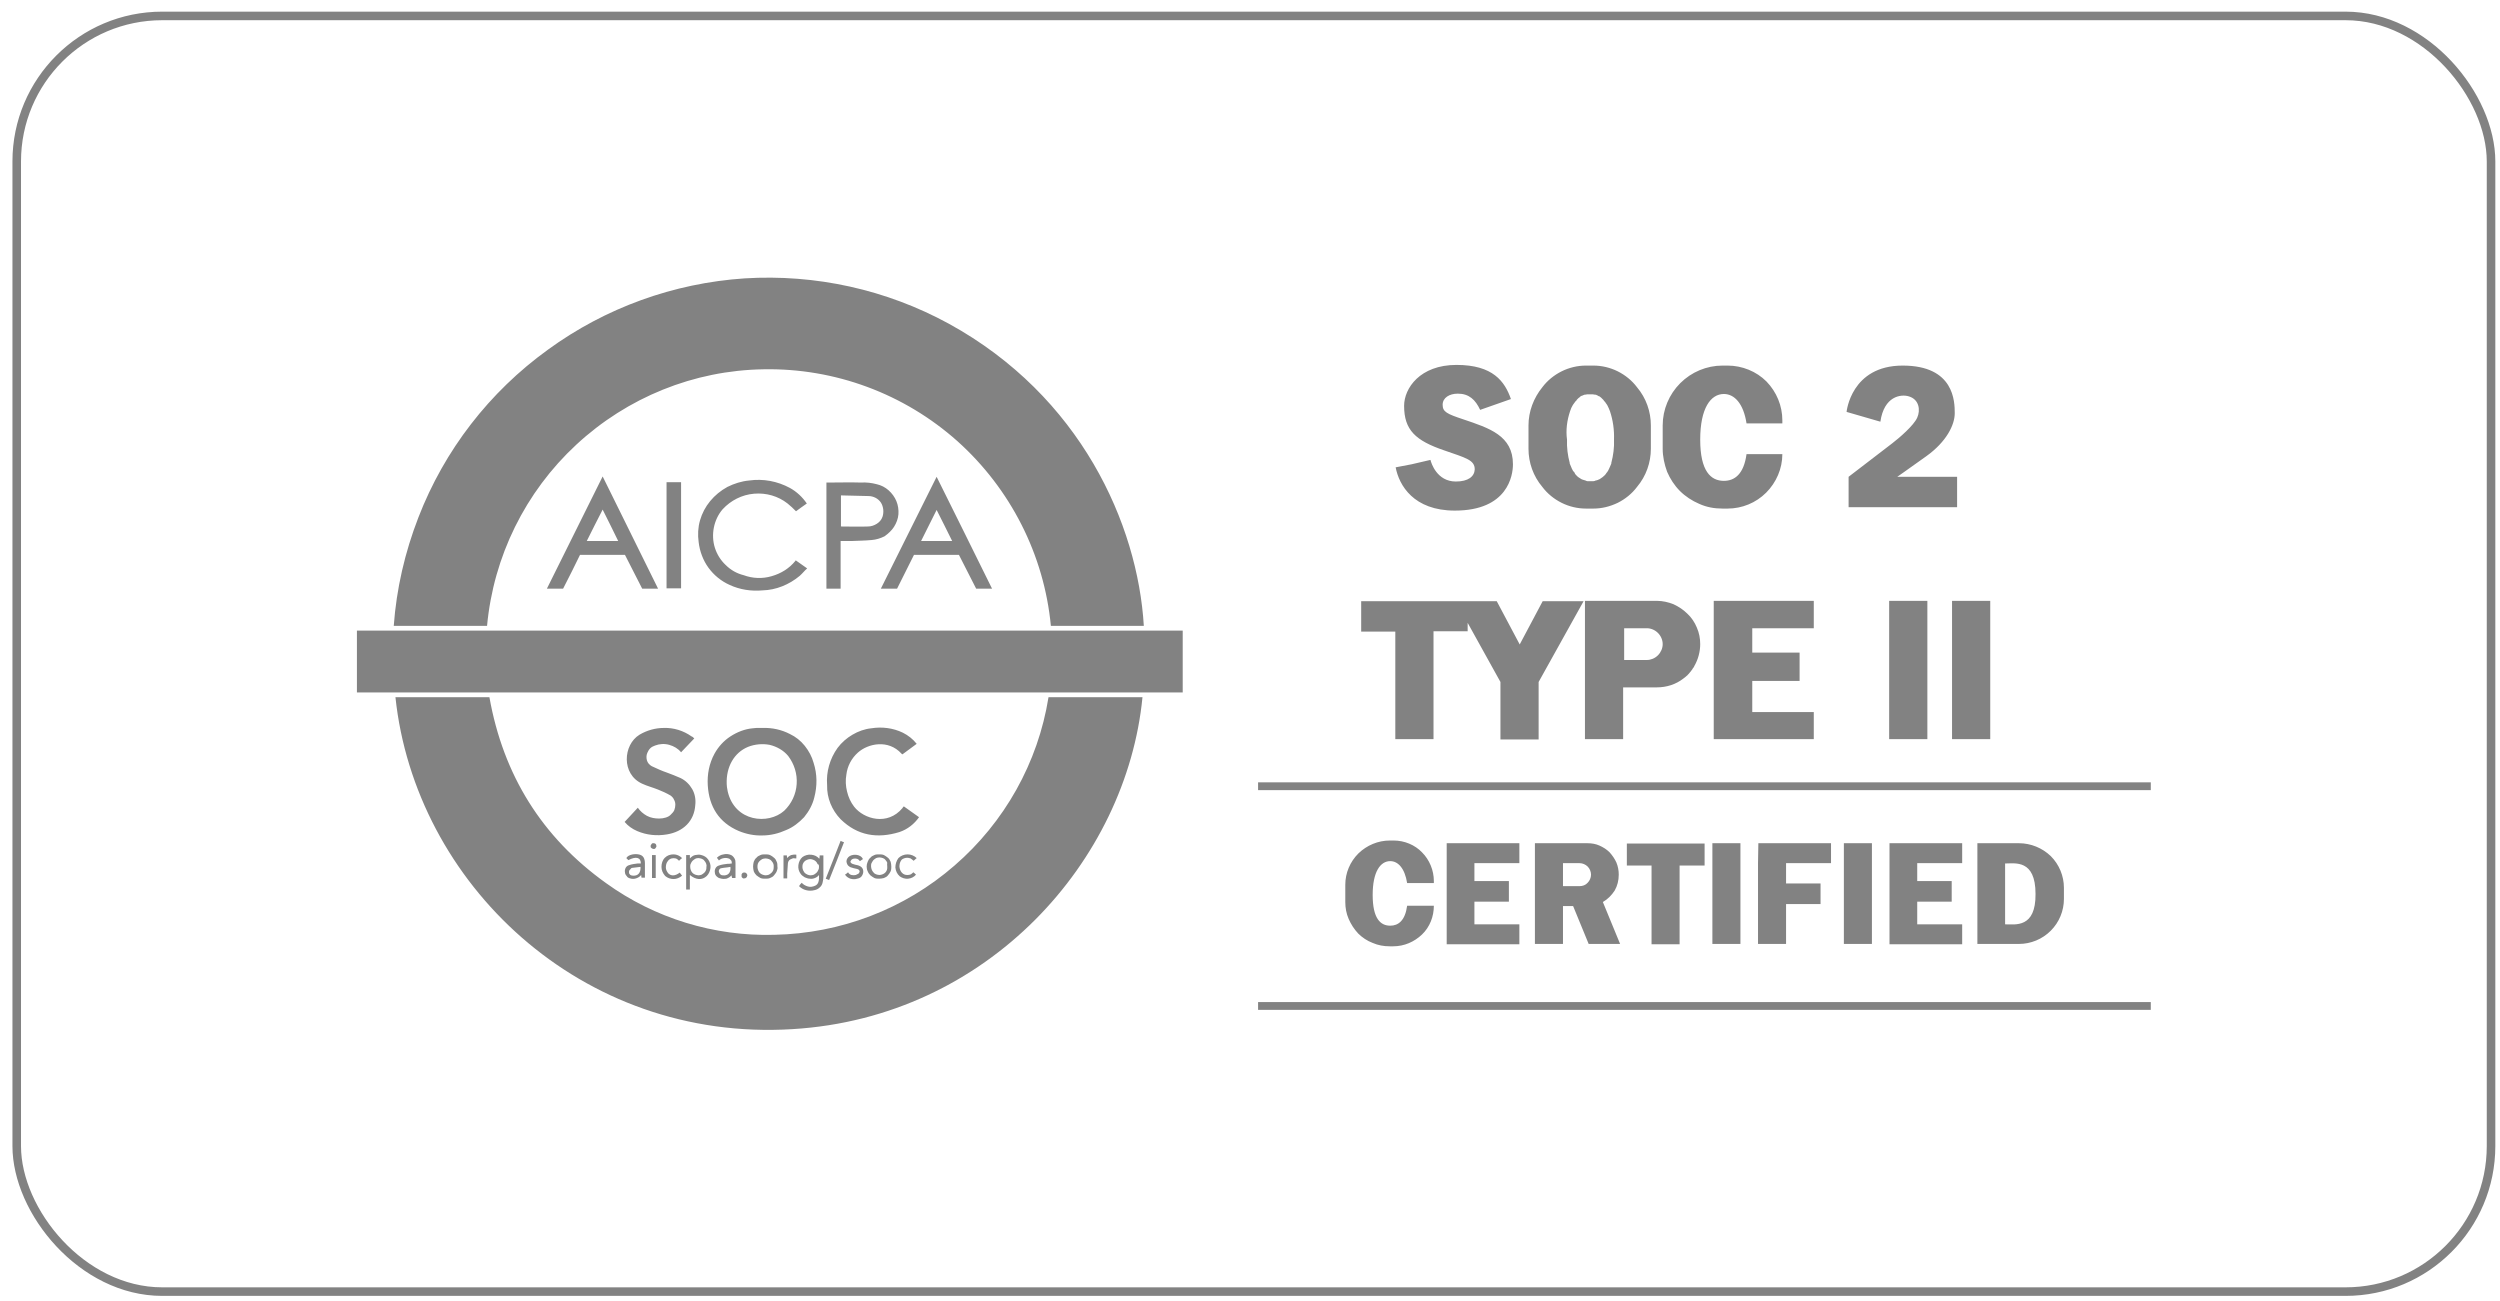 <svg width="146" height="76" viewBox="0 0 146 76" fill="none" xmlns="http://www.w3.org/2000/svg">
<path d="M55.409 18.903C51.757 16.909 47.632 16.001 43.486 16.257C39.34 16.534 35.353 17.975 31.997 20.423C28.582 22.89 25.956 26.285 24.436 30.214C23.647 32.247 23.153 34.379 22.995 36.55H28.444C28.819 32.504 30.674 28.733 33.655 25.97C36.636 23.206 40.525 21.627 44.592 21.567C48.757 21.489 52.803 22.989 55.922 25.772C59.022 28.556 60.976 32.405 61.371 36.55H66.799C66.444 30.609 63.108 23.127 55.409 18.903ZM46.447 32.76C46.092 33.195 45.618 33.491 45.065 33.649C44.532 33.807 43.96 33.787 43.427 33.59C43.032 33.491 42.677 33.293 42.381 32.997C42.084 32.721 41.867 32.365 41.749 31.991C41.63 31.615 41.611 31.201 41.69 30.806C41.769 30.411 41.946 30.036 42.203 29.74C42.677 29.227 43.328 28.891 44.039 28.832C44.749 28.773 45.44 28.97 45.993 29.404C46.171 29.543 46.329 29.701 46.487 29.858C46.684 29.72 46.881 29.562 47.118 29.404C46.862 29.029 46.526 28.714 46.131 28.496C45.401 28.102 44.572 27.944 43.743 28.062C43.308 28.102 42.874 28.24 42.479 28.437C42.084 28.654 41.749 28.931 41.472 29.266C41.196 29.602 40.999 29.977 40.88 30.392C40.762 30.806 40.742 31.24 40.801 31.655C40.861 32.188 41.058 32.721 41.374 33.155C41.69 33.59 42.124 33.945 42.617 34.162C43.21 34.438 43.881 34.537 44.532 34.478C45.322 34.458 46.092 34.142 46.704 33.629C46.862 33.491 46.98 33.333 47.138 33.195L46.467 32.721C46.467 32.721 46.467 32.741 46.447 32.76ZM51.441 34.379H52.389L53.376 32.405H56.002L57.008 34.379H57.936C56.85 32.188 55.784 30.016 54.699 27.845C53.613 30.016 52.527 32.188 51.441 34.379ZM53.791 31.596C54.087 30.984 54.403 30.392 54.699 29.78C55.014 30.392 55.31 31.003 55.607 31.596H53.791ZM31.938 34.379H32.885C33.221 33.728 33.557 33.056 33.872 32.405H36.498C36.834 33.056 37.169 33.728 37.505 34.379H38.432L35.195 27.825C34.109 30.016 33.024 32.188 31.938 34.379ZM34.267 31.596C34.563 30.984 34.879 30.392 35.195 29.76C35.511 30.392 35.807 30.984 36.103 31.596H34.267ZM52.211 30.767C52.349 30.549 52.448 30.293 52.468 30.036C52.488 29.78 52.448 29.503 52.349 29.266C52.251 29.029 52.093 28.812 51.895 28.635C51.698 28.457 51.461 28.338 51.205 28.279C50.908 28.2 50.593 28.161 50.277 28.181C49.645 28.161 49.013 28.181 48.362 28.181C48.322 28.181 48.283 28.181 48.263 28.181V34.379H49.092V31.596C49.309 31.596 49.507 31.596 49.704 31.596C50.099 31.576 50.514 31.576 50.908 31.537C51.165 31.517 51.422 31.438 51.659 31.319C51.876 31.161 52.073 30.984 52.211 30.767ZM51.54 30.174C51.481 30.352 51.362 30.49 51.205 30.589C51.047 30.688 50.869 30.747 50.691 30.747C50.178 30.767 49.645 30.747 49.112 30.747V28.931C49.665 28.951 50.198 28.951 50.731 28.97C50.869 28.97 51.007 29.01 51.126 29.069C51.244 29.128 51.362 29.227 51.441 29.345C51.52 29.464 51.56 29.602 51.58 29.74C51.599 29.898 51.58 30.056 51.54 30.174ZM38.926 34.359H39.775V28.161H38.926V34.359ZM94.989 50.547H96.45V55.146H98.088V50.547H99.549V49.263H95.008V50.547H94.989ZM100.003 55.126H101.641V49.244H100.003V55.126ZM107.682 55.126H109.32V49.244H107.682V55.126ZM102.668 50.408V55.126H104.306V52.797H106.32V51.593H104.306V50.408H106.932V49.244H102.688L102.668 50.408ZM110.347 55.146H114.591V53.981H111.966V52.659H113.979V51.455H111.966V50.408H114.591V49.244H110.347V55.146ZM84.487 55.146H88.731V53.981H86.106V52.659H88.119V51.455H86.106V50.408H88.731V49.244H84.487V55.146ZM117.907 49.244H115.479V55.126H117.907C118.598 55.126 119.27 54.85 119.763 54.356C120.257 53.863 120.533 53.192 120.533 52.501V51.849C120.533 51.158 120.257 50.487 119.763 49.994C119.27 49.52 118.598 49.244 117.907 49.244ZM117.098 53.981V50.428C117.671 50.428 118.875 50.171 118.875 52.205C118.894 54.218 117.69 53.981 117.098 53.981ZM94.535 51.08C94.535 50.843 94.495 50.606 94.397 50.369C94.298 50.152 94.16 49.954 94.002 49.777C93.824 49.599 93.627 49.48 93.41 49.382C93.192 49.283 92.956 49.244 92.699 49.244H89.639V55.126H91.278V52.915H91.87L92.778 55.126H94.614L93.607 52.678C93.883 52.52 94.12 52.284 94.298 52.007C94.456 51.731 94.535 51.415 94.535 51.08ZM92.245 51.751H91.278V50.408H92.245C92.423 50.408 92.6 50.487 92.719 50.606C92.837 50.724 92.916 50.902 92.916 51.08C92.916 51.257 92.837 51.435 92.719 51.553C92.6 51.691 92.423 51.751 92.245 51.751ZM81.486 43.164H83.717V36.866H85.711V36.373L87.626 39.827V43.183H89.856V39.827L92.482 35.109H90.093L88.751 37.636L87.409 35.109H79.493V36.886H81.486V43.164ZM105.925 36.689V35.09H100.082V43.164H105.925V41.584H102.332V39.768H105.096V38.11H102.332V36.689H105.925ZM81.388 49.086H81.171C80.48 49.086 79.828 49.362 79.335 49.836C78.841 50.329 78.565 50.981 78.565 51.672V52.678C78.565 53.014 78.624 53.35 78.762 53.666C78.9 53.981 79.078 54.258 79.315 54.514C79.552 54.751 79.848 54.949 80.164 55.067C80.48 55.205 80.815 55.264 81.151 55.264H81.368C82 55.264 82.592 55.008 83.046 54.574C83.5 54.139 83.737 53.527 83.737 52.896H82.177C82.059 53.764 81.664 54.06 81.19 54.06C80.618 54.06 80.164 53.646 80.164 52.264C80.164 50.902 80.618 50.29 81.19 50.29C81.644 50.29 82.039 50.704 82.177 51.573H83.737V51.455C83.737 50.823 83.48 50.211 83.046 49.777C82.631 49.342 82.019 49.086 81.388 49.086ZM100.595 29.701H100.891C101.74 29.701 102.549 29.365 103.142 28.773C103.734 28.181 104.089 27.371 104.089 26.522H101.997C101.839 27.687 101.306 28.082 100.674 28.082C99.904 28.082 99.292 27.509 99.292 25.674C99.292 23.838 99.904 23.009 100.674 23.009C101.286 23.009 101.819 23.561 101.997 24.726H104.089V24.548C104.089 23.7 103.754 22.89 103.161 22.278C102.569 21.686 101.74 21.35 100.891 21.35H100.595C99.667 21.35 98.779 21.726 98.127 22.377C97.476 23.028 97.101 23.917 97.101 24.844V26.206C97.101 26.661 97.2 27.115 97.358 27.549C97.535 27.963 97.792 28.358 98.108 28.674C98.424 28.99 98.818 29.247 99.233 29.424C99.667 29.622 100.121 29.701 100.595 29.701ZM98.305 39.63C98.384 39.571 98.463 39.512 98.522 39.452C98.542 39.433 98.562 39.433 98.562 39.413C98.621 39.354 98.66 39.314 98.7 39.255C98.72 39.235 98.759 39.196 98.779 39.156C98.819 39.117 98.838 39.077 98.858 39.038C98.897 38.998 98.937 38.939 98.957 38.88C99.174 38.505 99.292 38.051 99.292 37.617C99.292 37.281 99.233 36.965 99.095 36.649C98.976 36.353 98.779 36.057 98.542 35.84C98.305 35.603 98.029 35.425 97.733 35.287C97.437 35.169 97.101 35.09 96.765 35.09H92.561V43.164H94.791V40.143H96.746C97.338 40.143 97.871 39.966 98.305 39.63ZM94.851 36.689H96.173C96.41 36.689 96.647 36.787 96.825 36.965C97.002 37.143 97.101 37.38 97.101 37.617C97.101 37.853 97.002 38.09 96.825 38.268C96.647 38.446 96.41 38.544 96.173 38.544H94.851V36.689ZM112.558 35.09H110.327V43.164H112.558V35.09ZM113.999 43.164H116.23V35.09H113.999V43.164ZM92.62 29.701H93.054C93.548 29.701 94.022 29.582 94.476 29.365C94.91 29.148 95.305 28.832 95.601 28.437C96.134 27.805 96.41 27.016 96.41 26.206V24.844C96.41 24.035 96.134 23.245 95.601 22.614C95.305 22.219 94.91 21.903 94.476 21.686C94.041 21.469 93.548 21.35 93.054 21.35H92.62C92.126 21.35 91.633 21.469 91.199 21.686C90.764 21.903 90.37 22.219 90.073 22.614C89.56 23.245 89.264 24.035 89.264 24.844V26.206C89.264 27.016 89.54 27.805 90.073 28.437C90.37 28.832 90.764 29.148 91.199 29.365C91.633 29.582 92.126 29.701 92.62 29.701ZM91.692 24.015C91.732 23.877 91.791 23.759 91.85 23.66C91.87 23.64 91.87 23.62 91.89 23.601C91.909 23.581 91.929 23.542 91.949 23.522C91.969 23.502 91.969 23.482 91.988 23.463C92.008 23.443 92.028 23.423 92.047 23.403C92.067 23.384 92.087 23.364 92.087 23.344C92.107 23.324 92.126 23.305 92.146 23.285C92.166 23.265 92.166 23.265 92.186 23.245C92.225 23.226 92.265 23.186 92.284 23.166L92.304 23.147C92.344 23.127 92.363 23.107 92.403 23.107C92.422 23.107 92.423 23.087 92.442 23.087C92.482 23.068 92.501 23.068 92.541 23.048C92.561 23.048 92.561 23.048 92.581 23.048C92.62 23.048 92.659 23.028 92.699 23.028H92.719C92.758 23.028 92.798 23.028 92.857 23.028C92.896 23.028 92.956 23.028 92.995 23.028H93.015C93.054 23.028 93.094 23.048 93.133 23.048C93.133 23.048 93.153 23.048 93.173 23.048C93.212 23.048 93.232 23.068 93.271 23.087C93.291 23.087 93.291 23.087 93.311 23.107C93.35 23.127 93.37 23.147 93.41 23.147L93.429 23.166C93.469 23.186 93.508 23.226 93.528 23.245C93.548 23.265 93.548 23.265 93.567 23.285C93.587 23.305 93.607 23.324 93.627 23.344C93.647 23.364 93.666 23.384 93.666 23.403C93.686 23.423 93.706 23.443 93.725 23.463C93.745 23.482 93.765 23.502 93.765 23.522C93.785 23.542 93.804 23.581 93.824 23.601C93.844 23.62 93.844 23.64 93.864 23.66C93.923 23.779 93.982 23.897 94.022 24.015C94.199 24.548 94.278 25.101 94.258 25.674C94.278 26.128 94.219 26.582 94.1 27.036C94.1 27.055 94.1 27.055 94.1 27.075C94.081 27.134 94.061 27.174 94.041 27.213C94.002 27.312 93.943 27.43 93.903 27.509C93.903 27.509 93.903 27.529 93.883 27.529C93.864 27.569 93.844 27.608 93.804 27.628C93.804 27.628 93.804 27.628 93.804 27.648C93.785 27.687 93.745 27.707 93.725 27.746C93.647 27.825 93.548 27.904 93.449 27.963C93.429 27.983 93.41 27.983 93.37 28.003C93.35 28.003 93.331 28.023 93.331 28.023C93.311 28.023 93.291 28.042 93.271 28.042C93.252 28.042 93.232 28.062 93.192 28.062C93.173 28.062 93.153 28.062 93.153 28.082C93.114 28.082 93.094 28.102 93.054 28.102H93.034C92.995 28.102 92.956 28.102 92.896 28.102C92.857 28.102 92.798 28.102 92.758 28.102H92.738C92.699 28.102 92.679 28.102 92.64 28.082C92.62 28.082 92.6 28.082 92.6 28.062C92.581 28.062 92.561 28.042 92.521 28.042C92.501 28.042 92.482 28.023 92.462 28.023C92.442 28.023 92.422 28.003 92.403 28.003C92.383 28.003 92.363 27.983 92.324 27.963C92.225 27.904 92.126 27.845 92.047 27.746C92.028 27.727 91.988 27.687 91.969 27.648C91.969 27.648 91.969 27.648 91.969 27.628C91.949 27.588 91.929 27.569 91.89 27.529C91.89 27.529 91.89 27.509 91.87 27.509C91.811 27.411 91.771 27.312 91.732 27.213C91.712 27.174 91.692 27.115 91.672 27.075C91.672 27.075 91.672 27.055 91.672 27.036C91.554 26.601 91.495 26.128 91.514 25.674C91.436 25.121 91.514 24.548 91.692 24.015ZM85.02 28.121C83.914 28.121 83.579 27.036 83.539 26.858L82.434 27.115L81.506 27.292C81.704 28.338 82.552 29.819 84.961 29.819C88.06 29.819 88.356 27.766 88.356 27.115C88.356 25.437 86.974 25.002 85.454 24.489C84.507 24.173 84.25 24.055 84.25 23.64C84.25 23.226 84.645 22.989 85.138 22.989C85.79 22.989 86.165 23.344 86.441 23.936L88.238 23.305C87.882 22.278 87.191 21.311 85.059 21.311C82.927 21.311 82 22.673 82 23.7C82 25.121 82.671 25.733 84.349 26.305C85.592 26.739 86.125 26.858 86.125 27.411C86.106 27.825 85.75 28.121 85.02 28.121ZM111.472 23.147C112.084 23.324 112.163 23.956 111.966 24.39C111.768 24.844 110.919 25.575 110.505 25.891C109.853 26.384 107.958 27.845 107.958 27.845V29.622H114.295V27.845H110.801C110.801 27.845 111.314 27.49 112.499 26.641C113.683 25.792 114.157 24.805 114.157 24.134C114.157 23.463 114.137 21.35 111.117 21.35C108.096 21.35 107.84 24.055 107.84 24.055L109.814 24.627C110.031 23.127 111.018 23.009 111.472 23.147Z" fill="#828282"/>
<path d="M45.223 54.593C41.709 54.692 38.235 53.626 35.392 51.573C31.642 48.888 29.391 45.256 28.582 40.716H23.094C24.239 51.533 33.892 60.871 46.289 60.101C57.719 59.41 65.793 50.25 66.721 40.716H61.233C60.621 44.545 58.666 48.02 55.745 50.547C52.823 53.093 49.092 54.514 45.223 54.593ZM43.15 48.533C43.585 48.711 44.059 48.809 44.532 48.79C45.006 48.79 45.48 48.671 45.914 48.474C46.309 48.316 46.664 48.039 46.96 47.724C47.237 47.388 47.454 46.993 47.553 46.579C47.73 45.907 47.73 45.217 47.513 44.545C47.414 44.19 47.237 43.855 47 43.558C46.763 43.262 46.467 43.025 46.131 42.867C45.638 42.611 45.085 42.492 44.532 42.512C44.414 42.512 44.295 42.512 44.177 42.512C44.098 42.512 44.039 42.532 43.96 42.532C43.506 42.571 43.052 42.749 42.657 43.006C42.262 43.262 41.946 43.618 41.729 44.012C41.413 44.585 41.295 45.236 41.334 45.868C41.413 47.112 41.986 48.039 43.15 48.533ZM43.683 43.618C44.078 43.46 44.532 43.42 44.947 43.499C45.361 43.598 45.756 43.815 46.032 44.151C46.388 44.624 46.566 45.197 46.526 45.789C46.487 46.381 46.23 46.934 45.796 47.349C44.868 48.178 42.913 48 42.499 46.223C42.459 46.046 42.44 45.868 42.44 45.789C42.4 44.782 42.874 43.953 43.683 43.618ZM38.492 47.803C38.255 47.803 37.998 47.763 37.781 47.645C37.564 47.526 37.386 47.368 37.248 47.171C36.991 47.447 36.735 47.724 36.478 48C36.676 48.237 36.932 48.414 37.209 48.533C37.761 48.77 38.353 48.829 38.946 48.73C39.913 48.572 40.545 47.941 40.604 47.013C40.643 46.697 40.584 46.361 40.426 46.085C40.268 45.809 40.031 45.572 39.735 45.434C39.479 45.315 39.202 45.217 38.946 45.118C38.65 45.019 38.353 44.881 38.057 44.743C37.919 44.664 37.821 44.545 37.781 44.407C37.742 44.269 37.742 44.111 37.801 43.973C37.84 43.874 37.9 43.776 37.978 43.697C38.057 43.618 38.156 43.578 38.255 43.539C38.511 43.44 38.807 43.42 39.084 43.499C39.36 43.578 39.597 43.716 39.775 43.933C40.031 43.657 40.288 43.401 40.545 43.124C40.486 43.065 40.446 43.025 40.387 43.006C39.913 42.67 39.34 42.492 38.768 42.512C38.275 42.512 37.781 42.65 37.347 42.907C36.38 43.499 36.281 45.217 37.505 45.769C37.801 45.907 38.117 45.986 38.413 46.105C38.669 46.204 38.926 46.322 39.163 46.46C39.242 46.519 39.321 46.598 39.36 46.697C39.419 46.796 39.439 46.895 39.439 46.993C39.439 47.092 39.419 47.21 39.38 47.309C39.34 47.408 39.262 47.487 39.183 47.566C39.044 47.724 38.768 47.803 38.492 47.803ZM49.092 47.842C50.079 48.809 51.244 48.987 52.527 48.592C53.001 48.434 53.396 48.118 53.672 47.724L52.784 47.092C52.744 47.131 52.724 47.151 52.705 47.191C51.836 48.237 50.454 47.842 49.882 47.112C49.684 46.855 49.546 46.559 49.467 46.223C49.388 45.907 49.369 45.572 49.428 45.236C49.487 44.743 49.724 44.289 50.099 43.953C50.691 43.42 51.876 43.164 52.646 44.012C52.665 44.032 52.685 44.052 52.705 44.052L53.534 43.44C53.317 43.164 53.04 42.946 52.724 42.788C52.152 42.512 51.501 42.433 50.889 42.532C50.494 42.571 50.119 42.709 49.783 42.907C49.448 43.104 49.151 43.361 48.915 43.677C48.461 44.309 48.243 45.078 48.303 45.848C48.283 46.598 48.579 47.309 49.092 47.842ZM46.862 50.053C46.723 50.171 46.645 50.349 46.625 50.527C46.605 50.704 46.645 50.882 46.763 51.04C46.822 51.119 46.901 51.178 47 51.237C47.099 51.277 47.197 51.316 47.296 51.316C47.395 51.336 47.493 51.316 47.592 51.277C47.691 51.237 47.77 51.178 47.829 51.099C47.849 51.455 47.789 51.652 47.592 51.731C47.454 51.79 47.316 51.81 47.178 51.77C47.039 51.731 46.901 51.652 46.822 51.553C46.763 51.612 46.704 51.672 46.664 51.751C46.783 51.869 46.921 51.948 47.079 51.987C47.237 52.027 47.395 52.027 47.553 51.987C47.671 51.968 47.789 51.909 47.868 51.83C47.967 51.751 48.026 51.632 48.046 51.514C48.066 51.415 48.086 51.316 48.086 51.218C48.086 50.823 48.086 50.448 48.086 50.053C48.086 50.014 48.086 49.974 48.086 49.954H47.868C47.868 50.014 47.868 50.073 47.849 50.152C47.73 50.014 47.572 49.934 47.375 49.915C47.178 49.895 47 49.954 46.862 50.053ZM47.829 50.606C47.829 50.665 47.829 50.744 47.789 50.803C47.77 50.862 47.73 50.922 47.691 50.961C47.651 51.001 47.592 51.04 47.533 51.08C47.474 51.099 47.414 51.119 47.335 51.119C47.217 51.119 47.099 51.06 47 50.981C46.921 50.882 46.862 50.764 46.862 50.645C46.862 50.586 46.862 50.527 46.881 50.468C46.901 50.408 46.941 50.349 46.98 50.31C47.02 50.27 47.079 50.231 47.138 50.211C47.197 50.191 47.256 50.171 47.316 50.171C47.375 50.171 47.434 50.191 47.493 50.211C47.553 50.231 47.612 50.27 47.651 50.31C47.691 50.349 47.73 50.408 47.75 50.468C47.809 50.468 47.829 50.527 47.829 50.606ZM40.288 49.934H40.071V51.948H40.288V51.099C40.643 51.395 40.999 51.415 41.275 51.158C41.394 51.04 41.472 50.862 41.492 50.685C41.512 50.507 41.453 50.329 41.354 50.191C41.255 50.053 41.117 49.974 40.959 49.934C40.841 49.895 40.722 49.915 40.604 49.934C40.486 49.954 40.387 50.033 40.288 50.132C40.288 50.053 40.288 49.994 40.288 49.934ZM40.782 50.112C40.841 50.112 40.92 50.132 40.979 50.152C41.038 50.171 41.097 50.211 41.137 50.27C41.176 50.31 41.216 50.369 41.236 50.428C41.255 50.487 41.275 50.547 41.255 50.625C41.255 50.685 41.255 50.744 41.236 50.803C41.216 50.862 41.176 50.922 41.137 50.961C41.097 51.001 41.038 51.04 40.979 51.08C40.92 51.099 40.861 51.119 40.801 51.119C40.742 51.119 40.663 51.099 40.604 51.08C40.545 51.06 40.486 51.02 40.446 50.981C40.407 50.941 40.367 50.882 40.347 50.823C40.328 50.764 40.308 50.704 40.308 50.625C40.308 50.566 40.308 50.487 40.347 50.428C40.367 50.369 40.407 50.31 40.446 50.27C40.486 50.231 40.545 50.191 40.604 50.152C40.643 50.132 40.703 50.112 40.782 50.112ZM43.98 50.606C43.98 50.704 43.999 50.803 44.019 50.882C44.059 50.981 44.118 51.06 44.177 51.119C44.256 51.178 44.335 51.237 44.414 51.277C44.513 51.316 44.592 51.316 44.69 51.316C44.789 51.316 44.888 51.316 44.967 51.277C45.065 51.237 45.144 51.198 45.203 51.119C45.263 51.04 45.322 50.981 45.361 50.882C45.401 50.783 45.421 50.704 45.401 50.606C45.401 50.507 45.401 50.408 45.361 50.329C45.322 50.231 45.282 50.152 45.203 50.093C45.144 50.033 45.045 49.974 44.967 49.934C44.868 49.895 44.789 49.895 44.69 49.895C44.592 49.895 44.493 49.895 44.414 49.934C44.315 49.974 44.236 50.014 44.177 50.093C44.098 50.152 44.059 50.231 44.019 50.329C43.999 50.408 43.98 50.507 43.98 50.606ZM45.184 50.606C45.184 50.665 45.184 50.744 45.164 50.803C45.144 50.862 45.105 50.922 45.065 50.961C45.026 51.001 44.967 51.04 44.907 51.08C44.848 51.099 44.789 51.119 44.71 51.119C44.651 51.119 44.592 51.099 44.532 51.08C44.473 51.06 44.414 51.02 44.374 50.981C44.335 50.941 44.295 50.882 44.276 50.823C44.256 50.764 44.236 50.704 44.236 50.645C44.236 50.586 44.236 50.507 44.256 50.448C44.276 50.389 44.315 50.329 44.355 50.29C44.394 50.25 44.453 50.211 44.513 50.171C44.572 50.152 44.631 50.132 44.71 50.132C44.769 50.132 44.848 50.152 44.907 50.171C44.967 50.191 45.026 50.231 45.065 50.29C45.105 50.329 45.144 50.389 45.164 50.448C45.184 50.487 45.184 50.547 45.184 50.606ZM50.612 50.606C50.612 50.704 50.632 50.803 50.672 50.882C50.711 50.981 50.77 51.06 50.83 51.119C50.908 51.178 50.987 51.237 51.066 51.277C51.165 51.316 51.244 51.316 51.343 51.316C51.441 51.316 51.54 51.297 51.619 51.277C51.718 51.237 51.797 51.198 51.856 51.119C51.915 51.06 51.974 50.961 52.014 50.882C52.053 50.783 52.053 50.704 52.053 50.606C52.053 50.507 52.034 50.408 52.014 50.329C51.974 50.25 51.935 50.152 51.856 50.093C51.777 50.033 51.698 49.974 51.619 49.934C51.52 49.895 51.441 49.895 51.343 49.895C51.244 49.895 51.145 49.895 51.066 49.934C50.968 49.974 50.889 50.014 50.83 50.093C50.751 50.152 50.711 50.231 50.672 50.329C50.632 50.428 50.612 50.507 50.612 50.606ZM51.816 50.625C51.816 50.685 51.816 50.744 51.797 50.803C51.777 50.862 51.737 50.922 51.698 50.961C51.659 51.001 51.599 51.04 51.54 51.06C51.481 51.08 51.422 51.099 51.362 51.099C51.303 51.099 51.224 51.08 51.165 51.06C51.106 51.04 51.047 51.001 51.007 50.941C50.968 50.902 50.928 50.843 50.908 50.783C50.889 50.724 50.869 50.665 50.869 50.586C50.869 50.527 50.869 50.448 50.908 50.389C50.948 50.329 50.968 50.27 51.007 50.231C51.047 50.191 51.106 50.152 51.165 50.112C51.224 50.093 51.283 50.073 51.362 50.073C51.422 50.073 51.501 50.093 51.56 50.112C51.619 50.132 51.678 50.171 51.718 50.231C51.757 50.27 51.797 50.329 51.816 50.389C51.797 50.487 51.816 50.547 51.816 50.625ZM36.794 51.297C36.913 51.336 37.031 51.336 37.149 51.297C37.268 51.257 37.367 51.198 37.445 51.099C37.445 51.178 37.465 51.218 37.465 51.257H37.663C37.663 50.981 37.663 50.704 37.663 50.428C37.663 50.132 37.564 49.974 37.367 49.915C37.11 49.836 36.695 49.895 36.577 50.112C36.616 50.152 36.656 50.191 36.695 50.231C37.149 49.994 37.426 50.073 37.426 50.428C37.367 50.428 37.288 50.428 37.228 50.428C37.07 50.448 36.893 50.468 36.735 50.527C36.656 50.547 36.577 50.606 36.537 50.685C36.498 50.764 36.478 50.862 36.498 50.941C36.498 51.02 36.537 51.099 36.597 51.158C36.636 51.237 36.715 51.277 36.794 51.297ZM36.913 50.685C37.07 50.665 37.248 50.645 37.406 50.625C37.426 50.961 37.268 51.158 36.972 51.139C36.913 51.139 36.853 51.119 36.814 51.099C36.774 51.06 36.735 51.02 36.735 50.961C36.735 50.941 36.735 50.902 36.735 50.882C36.735 50.862 36.755 50.823 36.774 50.803C36.794 50.783 36.814 50.764 36.834 50.744C36.853 50.704 36.893 50.685 36.913 50.685ZM42.479 50.448C42.321 50.468 42.144 50.487 41.986 50.547C41.907 50.566 41.828 50.626 41.788 50.704C41.749 50.783 41.729 50.862 41.749 50.961C41.749 51.04 41.788 51.119 41.848 51.178C41.907 51.237 41.966 51.277 42.065 51.297C42.183 51.336 42.302 51.336 42.42 51.316C42.538 51.277 42.637 51.218 42.716 51.119C42.736 51.178 42.736 51.237 42.756 51.277H42.953C42.953 50.981 42.953 50.704 42.953 50.408C42.953 50.31 42.953 50.231 42.894 50.132C42.835 50.033 42.775 49.974 42.696 49.934C42.558 49.875 42.4 49.856 42.262 49.895C42.104 49.915 41.966 49.994 41.867 50.093L41.986 50.25C42.065 50.171 42.163 50.132 42.282 50.112C42.4 50.093 42.499 50.112 42.598 50.152C42.637 50.171 42.677 50.231 42.716 50.27C42.736 50.329 42.736 50.369 42.736 50.428C42.598 50.448 42.538 50.448 42.479 50.448ZM42.203 51.119C42.144 51.119 42.104 51.099 42.065 51.06C42.025 51.02 42.005 50.981 41.986 50.922C41.966 50.862 41.986 50.823 42.005 50.783C42.025 50.744 42.084 50.704 42.124 50.704C42.302 50.665 42.479 50.665 42.657 50.625C42.696 50.981 42.499 51.158 42.203 51.119ZM49.981 51.099C49.902 51.119 49.803 51.119 49.724 51.099C49.645 51.08 49.566 51.02 49.527 50.941C49.467 51.001 49.408 51.04 49.349 51.08C49.428 51.198 49.546 51.277 49.665 51.316C49.803 51.356 49.941 51.356 50.06 51.316C50.158 51.297 50.257 51.257 50.316 51.178C50.375 51.099 50.415 51.001 50.415 50.902C50.415 50.704 50.297 50.586 50.079 50.527C49.981 50.507 49.882 50.487 49.783 50.448C49.724 50.428 49.645 50.349 49.665 50.31C49.684 50.27 49.704 50.25 49.724 50.211C49.744 50.191 49.783 50.171 49.823 50.152C49.902 50.132 49.981 50.132 50.04 50.152C50.119 50.171 50.178 50.231 50.218 50.29C50.277 50.25 50.336 50.211 50.395 50.171C50.257 49.856 49.744 49.856 49.546 50.053C49.507 50.093 49.467 50.152 49.448 50.211C49.428 50.27 49.428 50.329 49.448 50.389C49.467 50.448 49.487 50.507 49.527 50.547C49.566 50.586 49.625 50.625 49.665 50.645C49.783 50.685 49.921 50.724 50.04 50.744C50.139 50.764 50.218 50.823 50.198 50.922C50.178 50.961 50.158 51.001 50.139 51.02C50.06 51.06 50.02 51.08 49.981 51.099ZM53.356 50.27C53.416 50.211 53.475 50.171 53.534 50.112C53.396 49.974 53.198 49.895 53.001 49.895C52.803 49.895 52.606 49.974 52.468 50.112C52.349 50.27 52.29 50.468 52.29 50.665C52.31 50.862 52.389 51.04 52.547 51.178C52.685 51.277 52.863 51.336 53.04 51.316C53.218 51.297 53.376 51.218 53.494 51.08C53.455 51.04 53.396 50.981 53.337 50.941C53.297 50.981 53.258 51.02 53.198 51.06C53.139 51.08 53.08 51.099 53.021 51.099C52.961 51.099 52.902 51.099 52.843 51.08C52.784 51.06 52.724 51.02 52.685 50.981C52.586 50.882 52.547 50.764 52.527 50.625C52.527 50.487 52.547 50.369 52.626 50.25C52.665 50.191 52.724 50.152 52.784 50.132C52.843 50.112 52.902 50.093 52.981 50.093C53.04 50.093 53.119 50.112 53.179 50.132C53.258 50.191 53.317 50.231 53.356 50.27ZM39.222 50.132C39.301 50.112 39.38 50.112 39.459 50.132C39.538 50.152 39.597 50.211 39.656 50.27C39.716 50.211 39.775 50.152 39.834 50.112C39.696 49.974 39.518 49.895 39.34 49.895C39.143 49.895 38.965 49.954 38.827 50.093C38.689 50.231 38.63 50.428 38.63 50.625C38.63 50.823 38.709 51.001 38.847 51.158C38.985 51.277 39.163 51.336 39.34 51.336C39.518 51.336 39.696 51.257 39.834 51.139L39.696 50.961C39.439 51.158 39.202 51.178 39.025 51.001C38.946 50.902 38.886 50.783 38.886 50.665C38.886 50.547 38.906 50.408 38.985 50.31C39.044 50.211 39.143 50.152 39.222 50.132ZM49.29 49.184C49.211 49.165 49.171 49.145 49.092 49.105C48.796 49.856 48.52 50.586 48.224 51.316L48.421 51.395C48.717 50.665 48.994 49.934 49.29 49.184ZM46.013 50.428C46.013 50.389 46.032 50.329 46.052 50.29C46.072 50.25 46.111 50.211 46.151 50.191C46.191 50.171 46.23 50.152 46.289 50.132C46.329 50.112 46.388 50.112 46.427 50.132C46.447 50.132 46.487 50.132 46.506 50.132V49.915C46.408 49.895 46.309 49.915 46.21 49.934C46.111 49.974 46.032 50.033 45.973 50.112C45.954 50.033 45.954 49.994 45.954 49.954H45.756V51.297H45.973C45.973 51.198 45.973 51.099 45.973 51.02C45.993 50.823 45.993 50.625 46.013 50.428ZM38.077 51.277H38.294V49.934H38.077V51.277ZM43.308 51.119C43.308 51.139 43.308 51.158 43.308 51.198C43.308 51.218 43.328 51.237 43.348 51.257C43.368 51.277 43.387 51.297 43.407 51.297C43.427 51.297 43.447 51.316 43.466 51.297C43.565 51.297 43.624 51.237 43.644 51.119C43.644 51.099 43.644 51.08 43.624 51.06C43.624 51.04 43.605 51.02 43.585 51.001C43.565 50.981 43.545 50.981 43.526 50.961C43.506 50.961 43.486 50.941 43.466 50.961C43.447 50.961 43.427 50.961 43.407 50.961C43.387 50.961 43.368 50.981 43.348 51.001C43.328 51.02 43.328 51.04 43.308 51.06C43.308 51.08 43.308 51.099 43.308 51.119ZM38.334 49.421C38.334 49.303 38.275 49.244 38.176 49.244C38.156 49.244 38.136 49.244 38.117 49.244C38.097 49.244 38.077 49.263 38.057 49.283C38.038 49.303 38.038 49.323 38.018 49.342C37.998 49.362 37.998 49.382 37.998 49.401C37.998 49.421 37.998 49.441 37.998 49.461C37.998 49.48 38.018 49.5 38.038 49.52C38.057 49.54 38.077 49.54 38.097 49.559C38.117 49.559 38.136 49.579 38.156 49.579C38.176 49.579 38.196 49.579 38.215 49.579C38.235 49.579 38.255 49.559 38.275 49.54C38.294 49.52 38.294 49.5 38.314 49.48C38.334 49.461 38.334 49.441 38.334 49.421ZM73.472 45.69V46.144H125.606V45.69H73.472ZM73.472 58.976H125.606V58.522H73.472V58.976Z" fill="#828282"/>
<path d="M69.07 40.439V36.827H20.844V40.439H69.07Z" fill="#828282"/>
<rect x="0.977" y="0.93" width="144.5" height="74.5" rx="8.498" stroke="#828282" stroke-width="0.5"/>
</svg>
